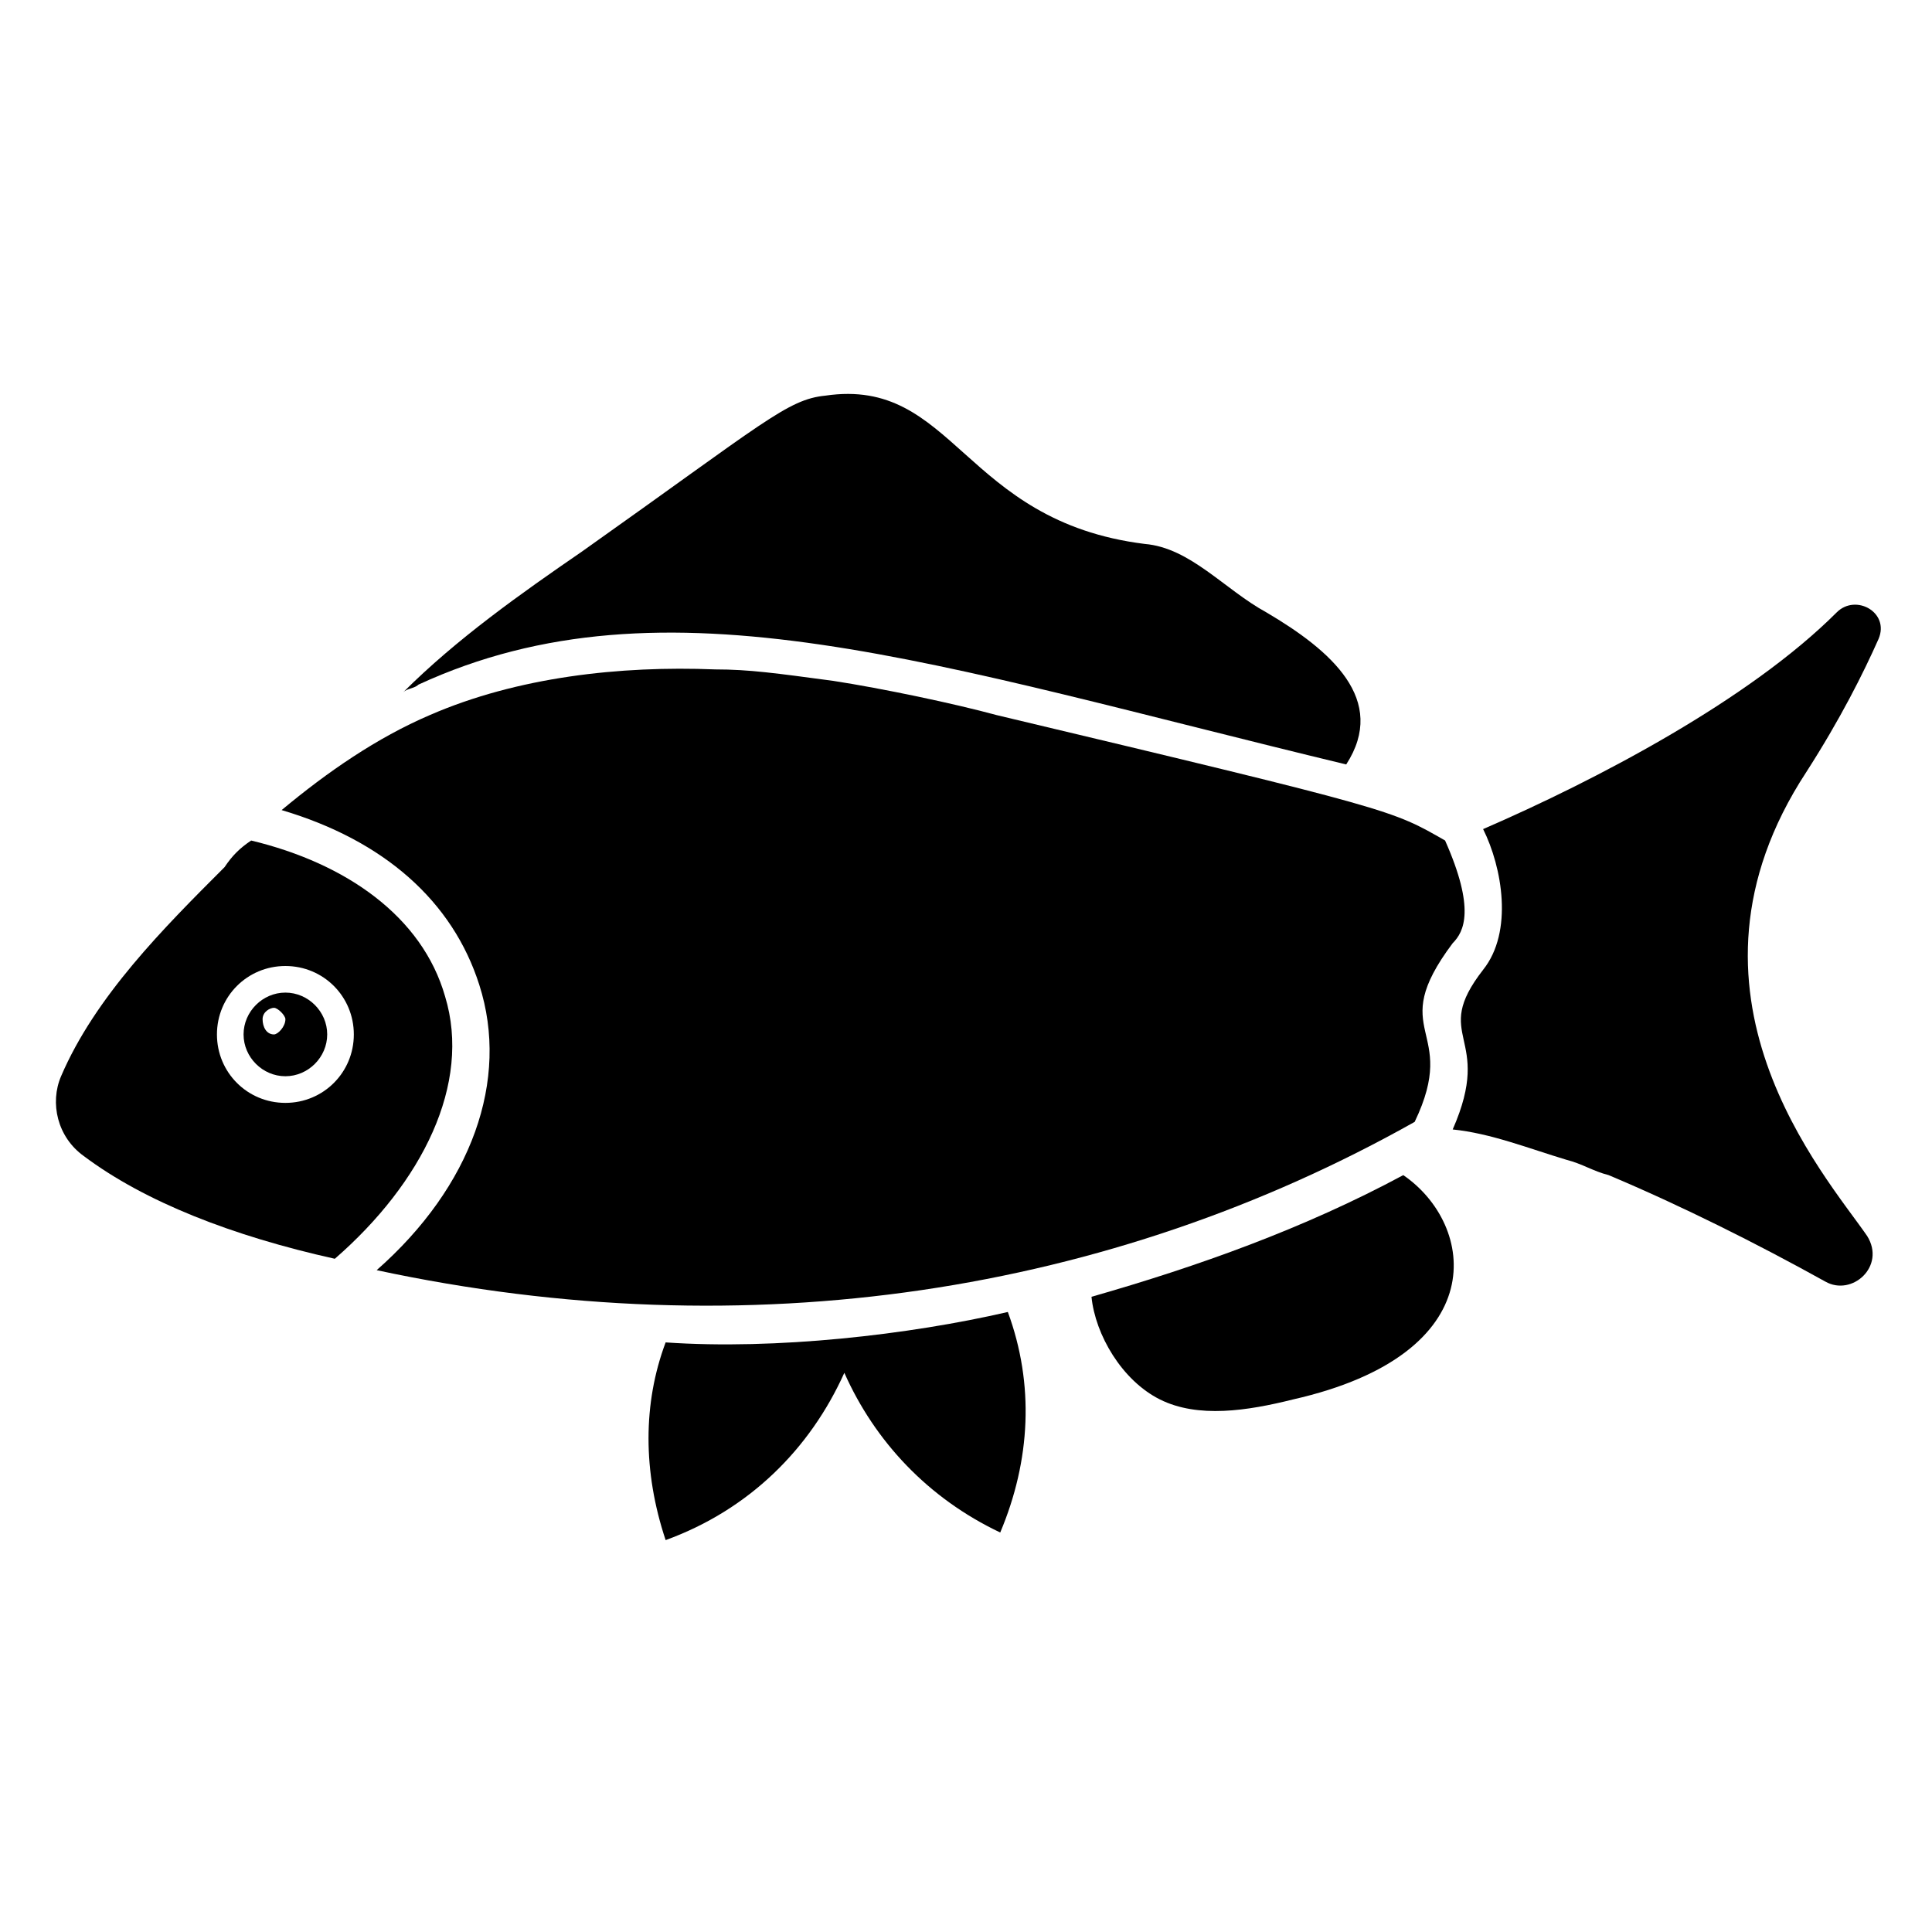 <?xml version="1.0" encoding="UTF-8"?>
<!-- Uploaded to: SVG Repo, www.svgrepo.com, Generator: SVG Repo Mixer Tools -->
<svg fill="#000000" width="800px" height="800px" version="1.1" viewBox="144 144 512 512" xmlns="http://www.w3.org/2000/svg">
 <g>
  <path d="m515.88 455.42c-26.199 14.105-54.41 24.184-82.625 32.242 1.008 10.078 8.062 22.168 18.137 27.207 10.078 5.039 23.176 3.023 35.266 0 53.406-12.09 48.367-46.352 29.223-59.449z"/>
  <path d="m320.4 499.75c-6.047 16.121-6.047 34.258 0 52.395 22.168-8.062 38.289-24.184 47.359-44.336 8.062 18.137 22.168 33.25 41.312 42.32 8.062-19.145 9.07-39.297 2.016-58.441-26.203 6.047-61.469 10.078-90.688 8.062z"/>
  <path d="m500.76 346.59c11.082-17.129-4.031-30.23-21.16-40.305-11.082-6.047-20.152-17.129-32.242-18.137-48.367-6.047-50.383-44.336-84.641-39.297-10.078 1.008-16.121 7.055-64.488 41.312-16.121 11.082-33.25 23.176-47.359 37.281 1.008-1.008 3.023-1.008 4.031-2.016 65.496-30.227 137.04-5.035 245.86 21.16z"/>
  <path d="m641.83 313.34c3.023-7.055-6.047-12.09-11.082-7.055-23.176 23.176-63.48 44.336-93.707 57.434 5.039 10.078 8.062 27.207 0 37.281-14.105 18.137 3.023 17.129-8.062 42.32 10.078 1.008 20.152 5.039 30.23 8.062 4.031 1.008 7.055 3.023 11.082 4.031 19.145 8.062 39.297 18.137 57.434 28.215 7.055 4.031 16.121-4.031 11.082-12.09-11.082-16.121-54.41-64.488-16.121-122.93 9.066-14.109 15.113-26.203 19.145-35.27z"/>
  <path d="m518.9 441.31c12.09-25.191-8.062-23.176 10.078-47.359 3.023-3.023 6.047-9.07-2.016-27.207-14.105-8.062-13.098-8.062-118.9-33.25-11.082-3.023-30.23-7.055-43.328-9.07-15.113-2.016-22.168-3.023-31.234-3.023-25.191-1.008-52.395 2.016-75.57 12.09-14.105 6.047-27.207 15.113-39.297 25.191 27.207 8.062 45.344 24.184 52.395 46.352 8.059 25.191-2.019 53.406-27.211 75.574 98.746 21.16 194.47 6.043 275.08-39.297z"/>
  <path d="m261.95 408.06c-6.047-21.16-26.199-35.266-51.387-41.312-3.023 2.016-5.039 4.031-7.055 7.055-16.121 16.121-34.258 34.258-43.328 55.418-3.023 7.055-1.008 16.121 6.047 21.16 16.121 12.09 39.297 21.16 66.504 27.207 23.176-20.152 36.273-46.352 29.219-69.527zm-42.32 28.215c-10.078 0-18.137-8.062-18.137-18.137 0-10.078 8.062-18.137 18.137-18.137 10.078 0 18.137 8.062 18.137 18.137 0.004 10.074-8.059 18.137-18.137 18.137z"/>
  <path d="m219.63 407.05c-6.047 0-11.082 5.039-11.082 11.082 0 6.047 5.039 11.082 11.082 11.082 6.047 0 11.082-5.039 11.082-11.082 0.004-6.043-5.035-11.082-11.082-11.082zm-3.019 11.086c-2.016 0-3.023-2.016-3.023-4.031s2.016-3.023 3.023-3.023c1.008 0 3.023 2.016 3.023 3.023-0.004 2.016-2.016 4.031-3.023 4.031z"/>
 </g>
</svg>